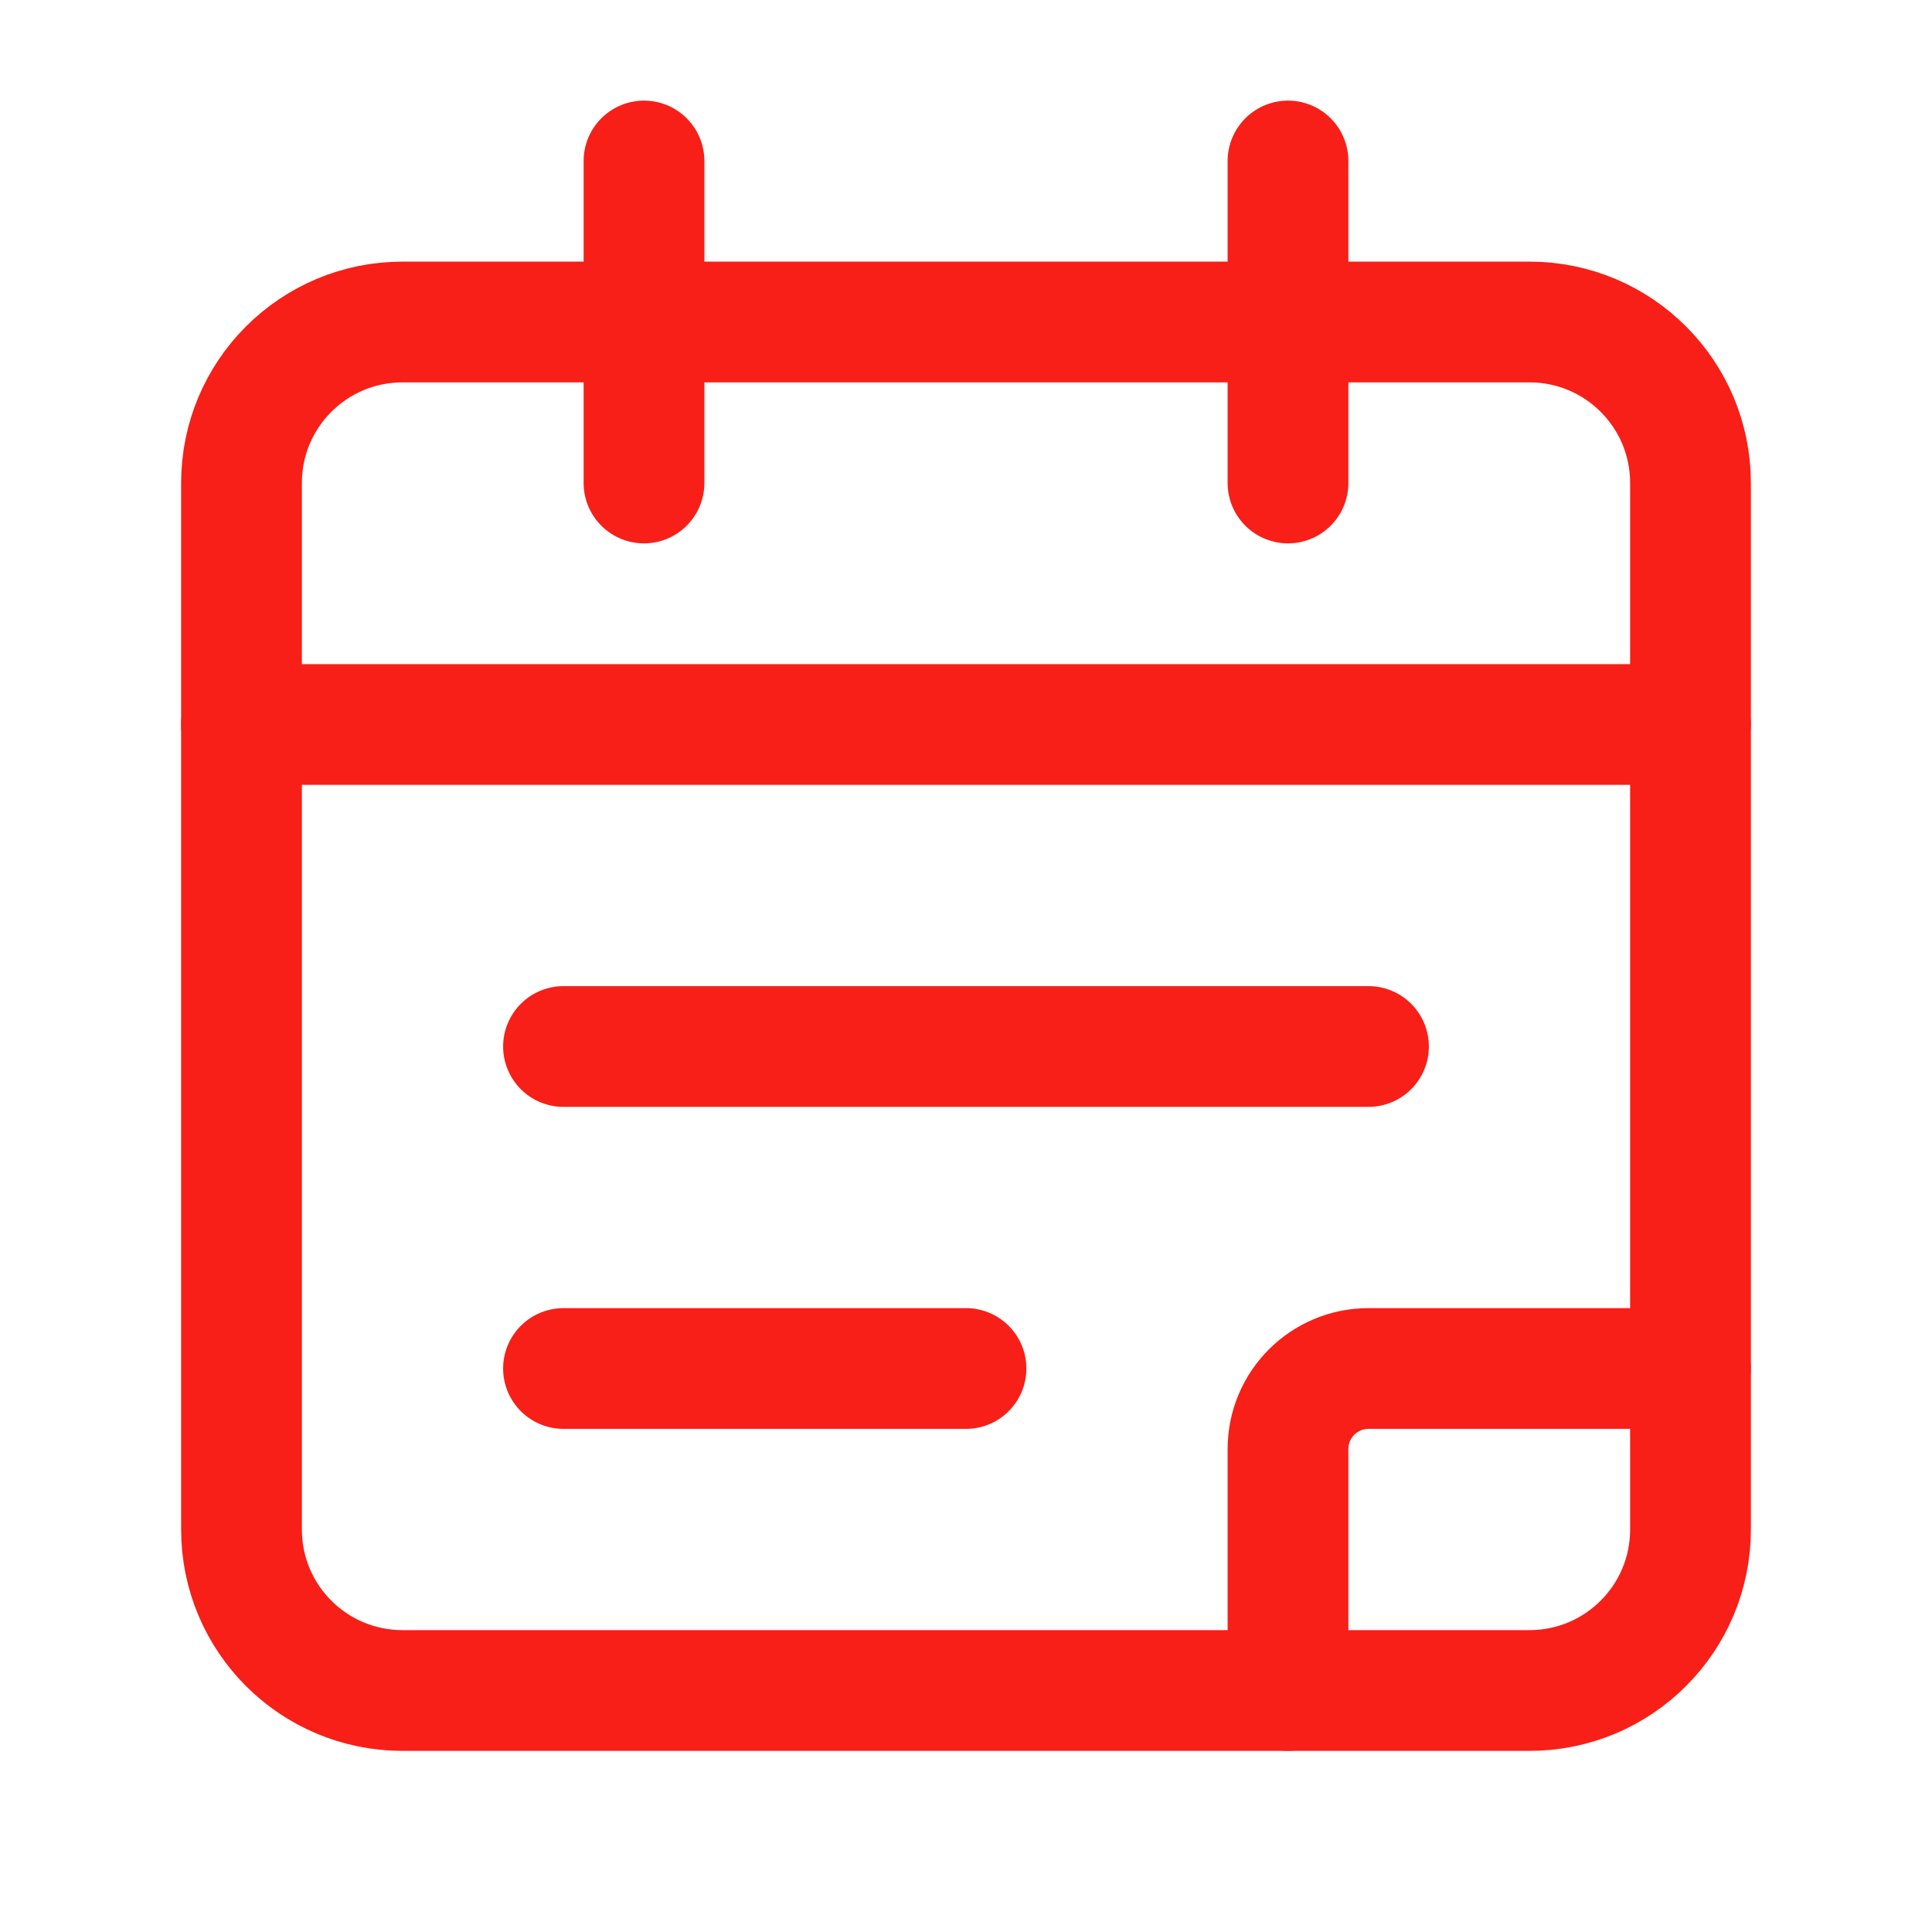 <?xml version="1.0" encoding="UTF-8"?> <svg xmlns="http://www.w3.org/2000/svg" width="24" height="24" viewBox="0 0 24 24" fill="none"> <path d="M16 2V6" stroke="#F71F17" stroke-width="1.5" stroke-linecap="round" stroke-linejoin="round"></path> <path d="M8 2V6" stroke="#F71F17" stroke-width="1.5" stroke-linecap="round" stroke-linejoin="round"></path> <path d="M3 9H21" stroke="#F71F17" stroke-width="1.5" stroke-linecap="round" stroke-linejoin="round"></path> <path fill-rule="evenodd" clip-rule="evenodd" d="M19 4H5C3.895 4 3 4.895 3 6V19C3 20.105 3.895 21 5 21H19C20.105 21 21 20.105 21 19V6C21 4.895 20.105 4 19 4Z" stroke="#F71F17" stroke-width="1.5" stroke-linecap="round" stroke-linejoin="round"></path> <path d="M7 13H17" stroke="#F71F17" stroke-width="1.5" stroke-linecap="round" stroke-linejoin="round"></path> <path d="M7 17H12" stroke="#F71F17" stroke-width="1.5" stroke-linecap="round" stroke-linejoin="round"></path> <path d="M16 21V18C16 17.448 16.448 17 17 17H21" stroke="#F71F17" stroke-width="1.5" stroke-linecap="round" stroke-linejoin="round"></path> </svg> 